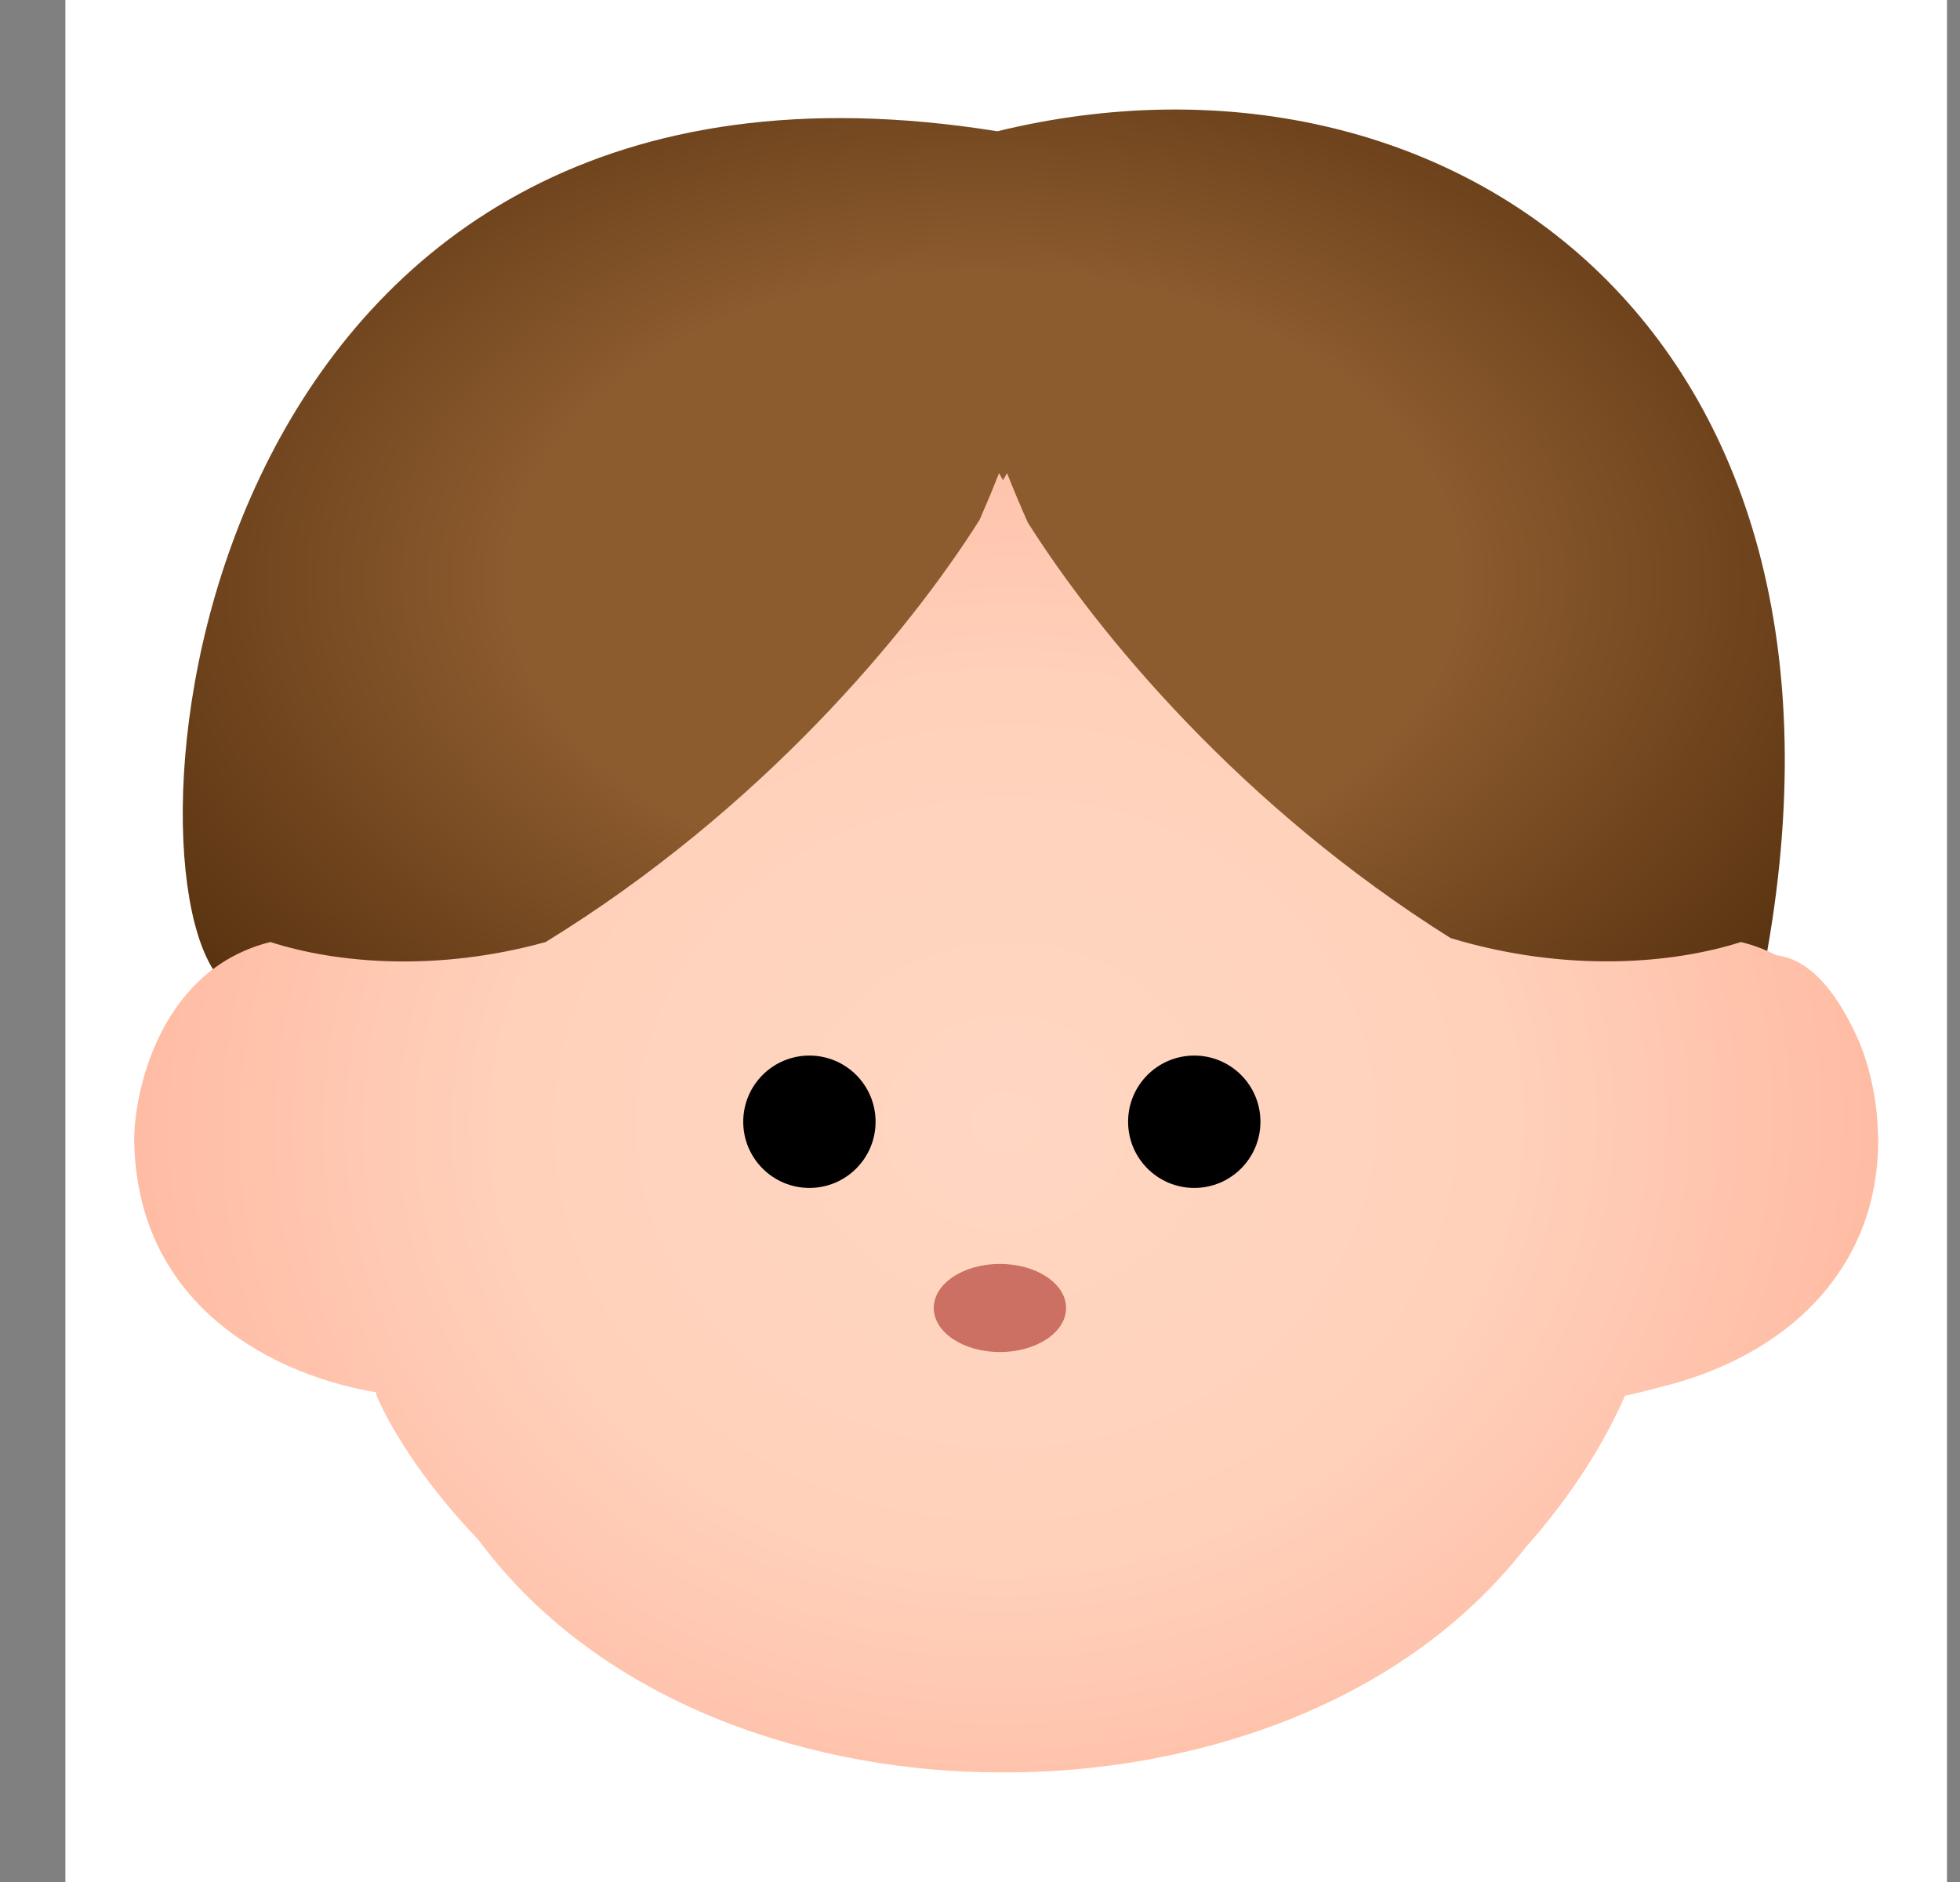 <svg width="25" height="24" viewBox="0 0 25 24" fill="none" xmlns="http://www.w3.org/2000/svg">
<rect x="0" y="0" width="25" height="24" fill="#808080" stroke="none"/>
<rect width="24" height="24" transform="translate(0.834)" fill="white"/>
<path d="M12.721 1.674C2.717 0.07 1.505 10.428 2.716 12.359L4.289 13.392L22.506 12.323C24.053 4.131 18.404 0.289 12.721 1.674Z" fill="url(#paint0_radial_9830_32276)"/>
<path d="M12.845 6.033C12.93 6.25 13.019 6.459 13.109 6.662C14.012 8.092 15.842 10.295 18.503 11.963C19.97 12.406 21.329 12.293 22.206 12.013C22.37 12.053 22.52 12.111 22.656 12.181C23.018 12.224 23.392 12.538 23.727 13.315C23.851 13.627 23.945 14.033 23.955 14.475C23.956 14.49 23.958 14.505 23.958 14.52C23.958 14.53 23.956 14.54 23.956 14.551C23.956 15.106 23.818 15.711 23.434 16.259C22.862 17.087 21.926 17.513 21.154 17.694C21.018 17.732 20.876 17.768 20.727 17.799C20.489 18.347 20.075 19.043 19.458 19.735C17.817 21.837 15.069 22.602 12.845 22.602C12.825 22.602 12.805 22.601 12.785 22.601C12.771 22.601 12.757 22.602 12.743 22.602C10.502 22.602 7.723 21.814 6.104 19.64C5.473 18.977 5.031 18.318 4.803 17.799L4.798 17.755C3.6 17.559 1.733 16.727 1.711 14.52C1.723 13.825 2.088 12.351 3.449 12.013C4.286 12.283 5.567 12.399 6.96 12.013C9.706 10.326 11.586 8.07 12.496 6.627C12.58 6.435 12.663 6.237 12.743 6.033C12.759 6.063 12.776 6.093 12.793 6.124C12.81 6.093 12.829 6.063 12.845 6.033Z" fill="url(#paint1_radial_9830_32276)"/>
<ellipse cx="10.324" cy="14.305" rx="0.844" ry="0.844" fill="black"/>
<ellipse cx="15.233" cy="14.305" rx="0.844" ry="0.844" fill="black"/>
<ellipse cx="12.754" cy="16.68" rx="0.844" ry="0.562" fill="#CB7063"/>
<defs>
<radialGradient id="paint0_radial_9830_32276" cx="0" cy="0" r="1" gradientUnits="userSpaceOnUse" gradientTransform="translate(12.548 7.394) rotate(90) scale(8.209 12.596)">
<stop stop-color="#8C5B2E"/>
<stop offset="0.481" stop-color="#8C5B2E"/>
<stop offset="1" stop-color="#583210"/>
</radialGradient>
<radialGradient id="paint1_radial_9830_32276" cx="0" cy="0" r="1" gradientUnits="userSpaceOnUse" gradientTransform="translate(12.835 14.318) rotate(85.824) scale(11.289 12.905)">
<stop stop-color="#FFD7C2"/>
<stop offset="0.491" stop-color="#FFD1BB"/>
<stop offset="1" stop-color="#FFB49C"/>
</radialGradient>
</defs>
</svg>
